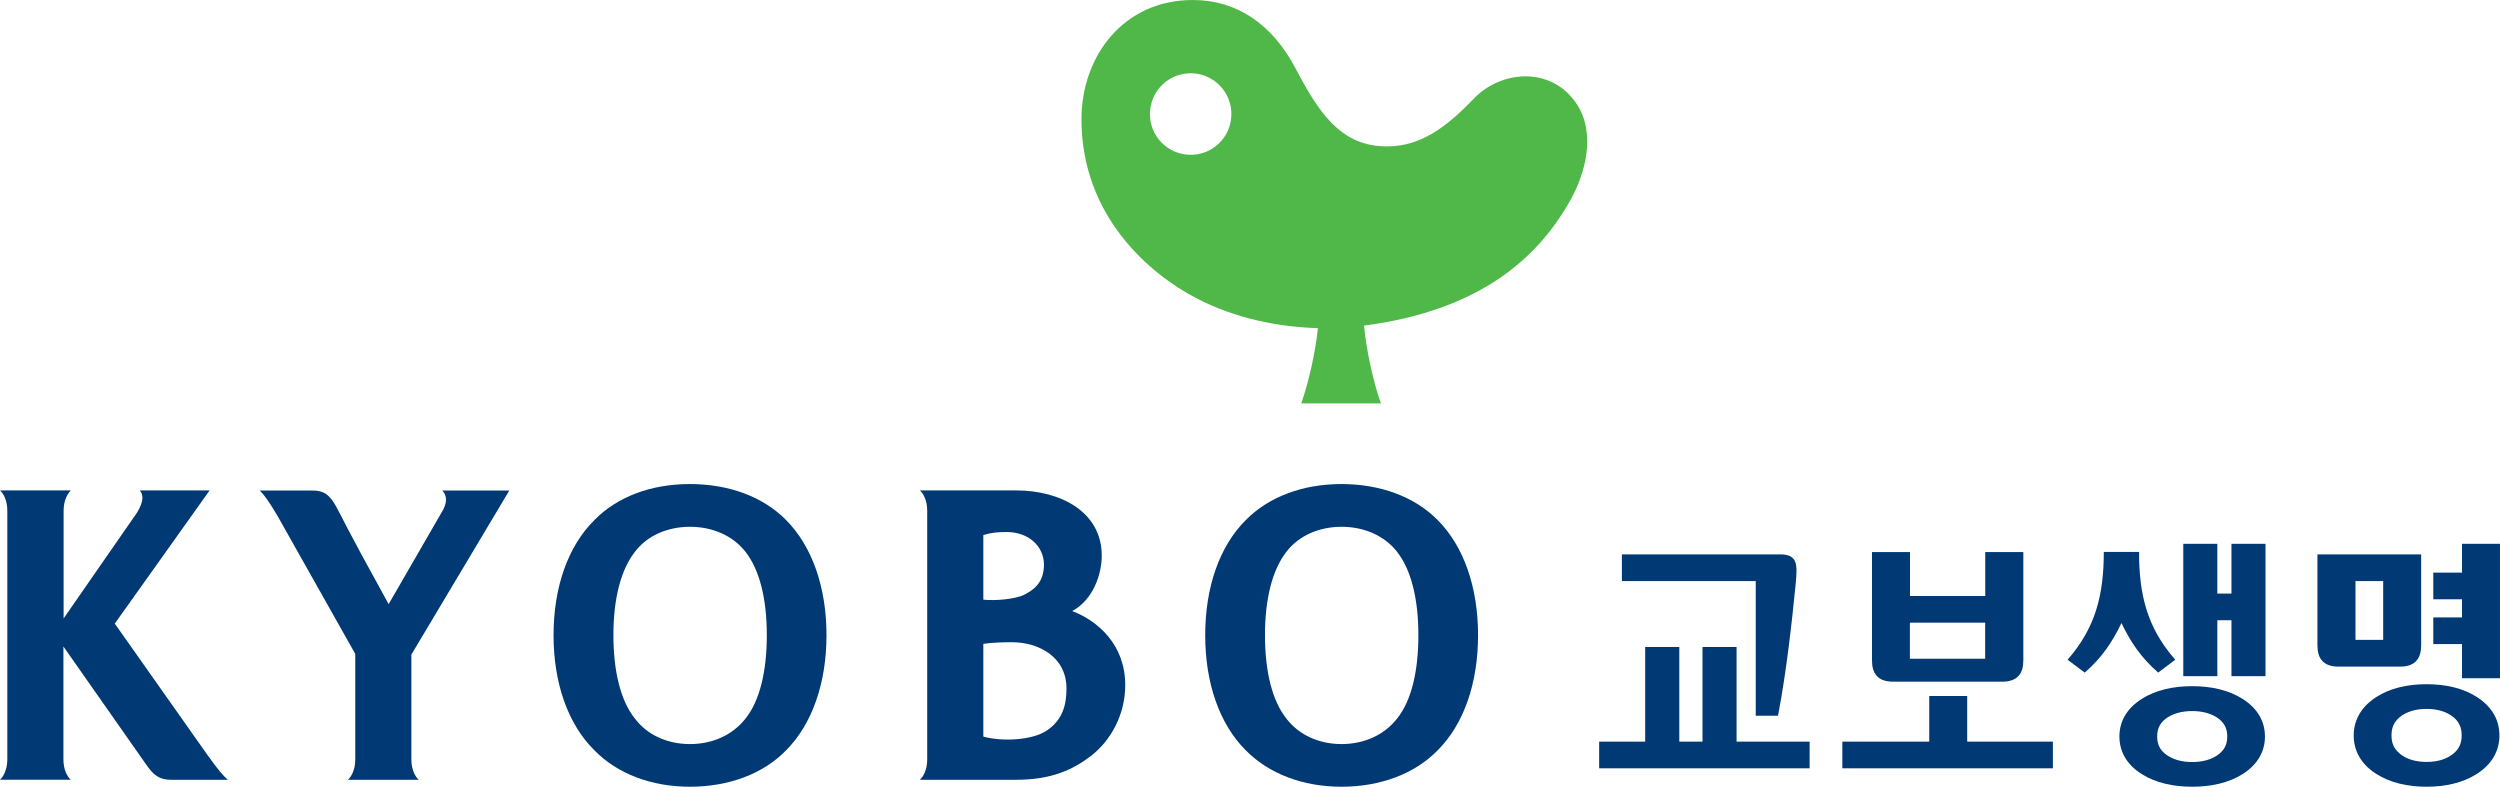 <svg xmlns="http://www.w3.org/2000/svg" width="200" height="63" viewBox="0 0 200 63" fill="none">
  <g clip-path="url(#clip0_3661_1157)">
    <path d="M138.925 59.331V51.759H136.201V59.331H134.345V51.759H131.614V59.331H127.933V61.464H144.769V59.331H138.925Z" fill="#003974"/>
    <path d="M140.459 57.258H142.24C142.906 53.839 143.377 49.566 143.654 46.7C143.804 45.151 143.811 44.351 142.419 44.351H129.751V46.483H140.459V57.258Z" fill="#003974"/>
    <path d="M157.377 59.331V55.68H154.339V59.331H147.388V61.464H164.231V59.331H157.377Z" fill="#003974"/>
    <path d="M160.176 54.535C161.433 54.535 161.867 53.839 161.867 52.836V44.164H158.821V47.681H152.798V44.164H149.76V52.836C149.76 53.831 150.186 54.535 151.443 54.535H160.176ZM152.79 52.701V49.813H158.814V52.701H152.79Z" fill="#003974"/>
    <path d="M198.159 55.769C197.044 55.044 195.645 54.737 194.126 54.737C192.607 54.737 191.215 55.044 190.093 55.769C188.866 56.563 188.297 57.64 188.297 58.837C188.297 60.035 188.858 61.12 190.093 61.905C191.208 62.624 192.614 62.938 194.126 62.938C195.637 62.938 197.044 62.624 198.159 61.905C199.386 61.112 199.955 60.035 199.955 58.837C199.955 57.64 199.394 56.563 198.159 55.769ZM196.274 60.289C195.712 60.753 194.957 60.955 194.126 60.955C193.295 60.955 192.54 60.753 191.978 60.289C191.47 59.87 191.32 59.376 191.32 58.83C191.32 58.284 191.47 57.79 191.978 57.371C192.54 56.907 193.303 56.712 194.126 56.712C194.949 56.712 195.712 56.914 196.274 57.371C196.782 57.79 196.932 58.276 196.932 58.83C196.932 59.384 196.782 59.87 196.274 60.289Z" fill="#003974"/>
    <path d="M196.961 43.505V45.81H194.664V47.943H196.961V49.394H194.664V51.527H196.961V54.258H199.999V43.505H196.961Z" fill="#003974"/>
    <path d="M192.001 53.33C193.258 53.33 193.692 52.634 193.692 51.631V44.351H185.394V51.631C185.394 52.627 185.82 53.33 187.085 53.33H192.001ZM190.654 46.483V51.19H188.439V46.483H190.654Z" fill="#003974"/>
    <path d="M172.651 53.809L174.02 52.776C171.768 50.217 171.124 47.576 171.124 44.156H168.303C168.303 47.568 167.652 50.217 165.407 52.776L166.777 53.809C168.131 52.634 168.984 51.37 169.717 49.843C170.451 51.377 171.304 52.634 172.658 53.809H172.651Z" fill="#003974"/>
    <path d="M179.408 55.912C178.293 55.201 176.886 54.894 175.374 54.894C173.863 54.894 172.456 55.201 171.341 55.912C170.114 56.69 169.553 57.745 169.553 58.92C169.553 60.095 170.114 61.157 171.341 61.928C172.456 62.631 173.863 62.938 175.374 62.938C176.886 62.938 178.293 62.631 179.408 61.928C180.635 61.15 181.196 60.095 181.196 58.92C181.196 57.745 180.635 56.69 179.408 55.912ZM177.522 60.319C176.961 60.768 176.197 60.963 175.374 60.963C174.551 60.963 173.788 60.768 173.227 60.319C172.718 59.915 172.576 59.444 172.576 58.92C172.576 58.396 172.718 57.925 173.227 57.52C173.788 57.079 174.551 56.885 175.374 56.885C176.197 56.885 176.961 57.079 177.522 57.52C178.031 57.925 178.18 58.396 178.18 58.92C178.18 59.444 178.031 59.915 177.522 60.319Z" fill="#003974"/>
    <path d="M178.517 43.505V47.486H177.387V43.505H174.663V54.093H177.387V49.619H178.517V54.093H181.24V43.505H178.517Z" fill="#003974"/>
    <path d="M55.202 38.724C52.104 38.724 49.387 39.726 47.547 41.612C45.444 43.692 44.284 46.962 44.284 50.816C44.284 54.669 45.444 57.939 47.547 60.02C49.387 61.905 52.111 62.938 55.202 62.938C58.292 62.938 61.053 61.913 62.894 60.02C64.959 57.939 66.119 54.669 66.119 50.816C66.119 46.962 64.959 43.692 62.894 41.612C61.053 39.734 58.299 38.724 55.202 38.724ZM59.631 57.498C58.621 58.785 57.027 59.526 55.202 59.526C53.376 59.526 51.782 58.792 50.802 57.498C49.672 56.099 49.073 53.764 49.073 50.816C49.073 47.868 49.672 45.57 50.802 44.134C51.775 42.847 53.406 42.143 55.202 42.143C56.997 42.143 58.621 42.847 59.631 44.134C60.761 45.57 61.345 47.875 61.345 50.816C61.345 53.757 60.761 56.099 59.631 57.498Z" fill="#003974"/>
    <path d="M115.019 41.612C113.171 39.734 110.417 38.724 107.327 38.724C104.236 38.724 101.513 39.726 99.657 41.612C97.569 43.692 96.417 46.962 96.417 50.816C96.417 54.669 97.569 57.939 99.657 60.02C101.513 61.905 104.236 62.938 107.327 62.938C110.417 62.938 113.171 61.913 115.019 60.02C117.099 57.939 118.244 54.669 118.244 50.816C118.244 46.962 117.092 43.692 115.019 41.612ZM111.757 57.498C110.747 58.785 109.153 59.526 107.327 59.526C105.501 59.526 103.907 58.785 102.92 57.498C101.797 56.099 101.198 53.764 101.198 50.816C101.198 47.868 101.797 45.57 102.92 44.134C103.907 42.847 105.531 42.143 107.327 42.143C109.123 42.143 110.747 42.847 111.757 44.134C112.887 45.57 113.47 47.875 113.47 50.816C113.47 53.757 112.894 56.099 111.757 57.498Z" fill="#003974"/>
    <path d="M33.494 62.377C33.225 62.137 32.91 61.583 32.91 60.76V52.365L40.745 39.24H35.38C35.769 39.629 35.806 40.242 35.335 40.983L31.092 48.331C27.523 41.874 27.53 41.687 26.887 40.512C26.386 39.621 25.951 39.24 25.001 39.24H20.773C21.103 39.547 21.454 40.018 22.173 41.223L28.421 52.312V60.768C28.421 61.591 28.099 62.145 27.837 62.384H33.494V62.377Z" fill="#003974"/>
    <path d="M73.594 62.377C73.863 62.137 74.177 61.584 74.177 60.76V40.849C74.177 40.026 73.856 39.472 73.594 39.232H81.256C84.938 39.232 88.14 41.006 88.14 44.448C88.14 45.907 87.474 47.972 85.776 48.885C87.834 49.671 90.019 51.579 90.019 54.804C90.019 57.199 88.836 59.294 87.235 60.506C85.761 61.621 84.055 62.384 81.256 62.384H73.594V62.377ZM78.667 47.972C79.505 48.07 81.204 47.957 81.945 47.576C82.678 47.194 83.516 46.633 83.516 45.174C83.516 43.715 82.304 42.562 80.53 42.562C79.864 42.562 79.318 42.6 78.667 42.802V47.972ZM83.688 58.478C85.013 57.625 85.319 56.383 85.319 55.081C85.319 52.544 83.089 51.377 80.942 51.377C80.478 51.377 79.371 51.392 78.667 51.512V58.927C80.141 59.339 82.506 59.234 83.688 58.478Z" fill="#003974"/>
    <path d="M0.585 60.76C0.585 61.584 0.263 62.137 0.001 62.377H5.658C5.389 62.137 5.074 61.584 5.074 60.76V51.721L11.652 61.105C12.258 61.995 12.729 62.384 13.687 62.384H18.229C17.862 62.07 17.458 61.606 16.598 60.401L9.182 49.888L16.77 39.232H11.188C11.48 39.614 11.509 40.086 10.971 40.998L5.089 49.476V40.849C5.089 40.026 5.411 39.472 5.673 39.232H0.001C0.27 39.472 0.585 40.026 0.585 40.849V60.76Z" fill="#003974"/>
    <path d="M125.509 7.535C123.399 5.395 119.905 5.769 117.847 7.947C115.168 10.76 113.088 11.808 110.611 11.703C107.147 11.553 105.441 8.875 103.66 5.5C101.811 1.968 98.975 0 95.429 0C89.861 0 86.517 4.512 86.517 9.541C86.517 17.278 91.957 21.91 95.72 23.863C98.848 25.494 102.335 26.167 105.433 26.25C105.246 28.105 104.707 30.545 104.101 32.273H110.476C109.848 30.545 109.294 27.903 109.122 26.048C118.453 24.835 122.89 20.593 125.315 16.559C126.407 14.786 126.984 12.953 126.976 11.299C126.976 9.847 126.505 8.538 125.502 7.543L125.509 7.535ZM95.466 12.377C93.655 12.489 92.114 11.127 92.001 9.331C91.889 7.535 93.244 5.979 95.055 5.867C96.843 5.754 98.392 7.124 98.504 8.919C98.616 10.715 97.262 12.264 95.466 12.377Z" fill="#50B848"/>
  </g>
  <defs>
    <clipPath id="clip0_3661_1157">
      <rect width="200" height="62.938" fill="white"/>
    </clipPath>
  </defs>
</svg>